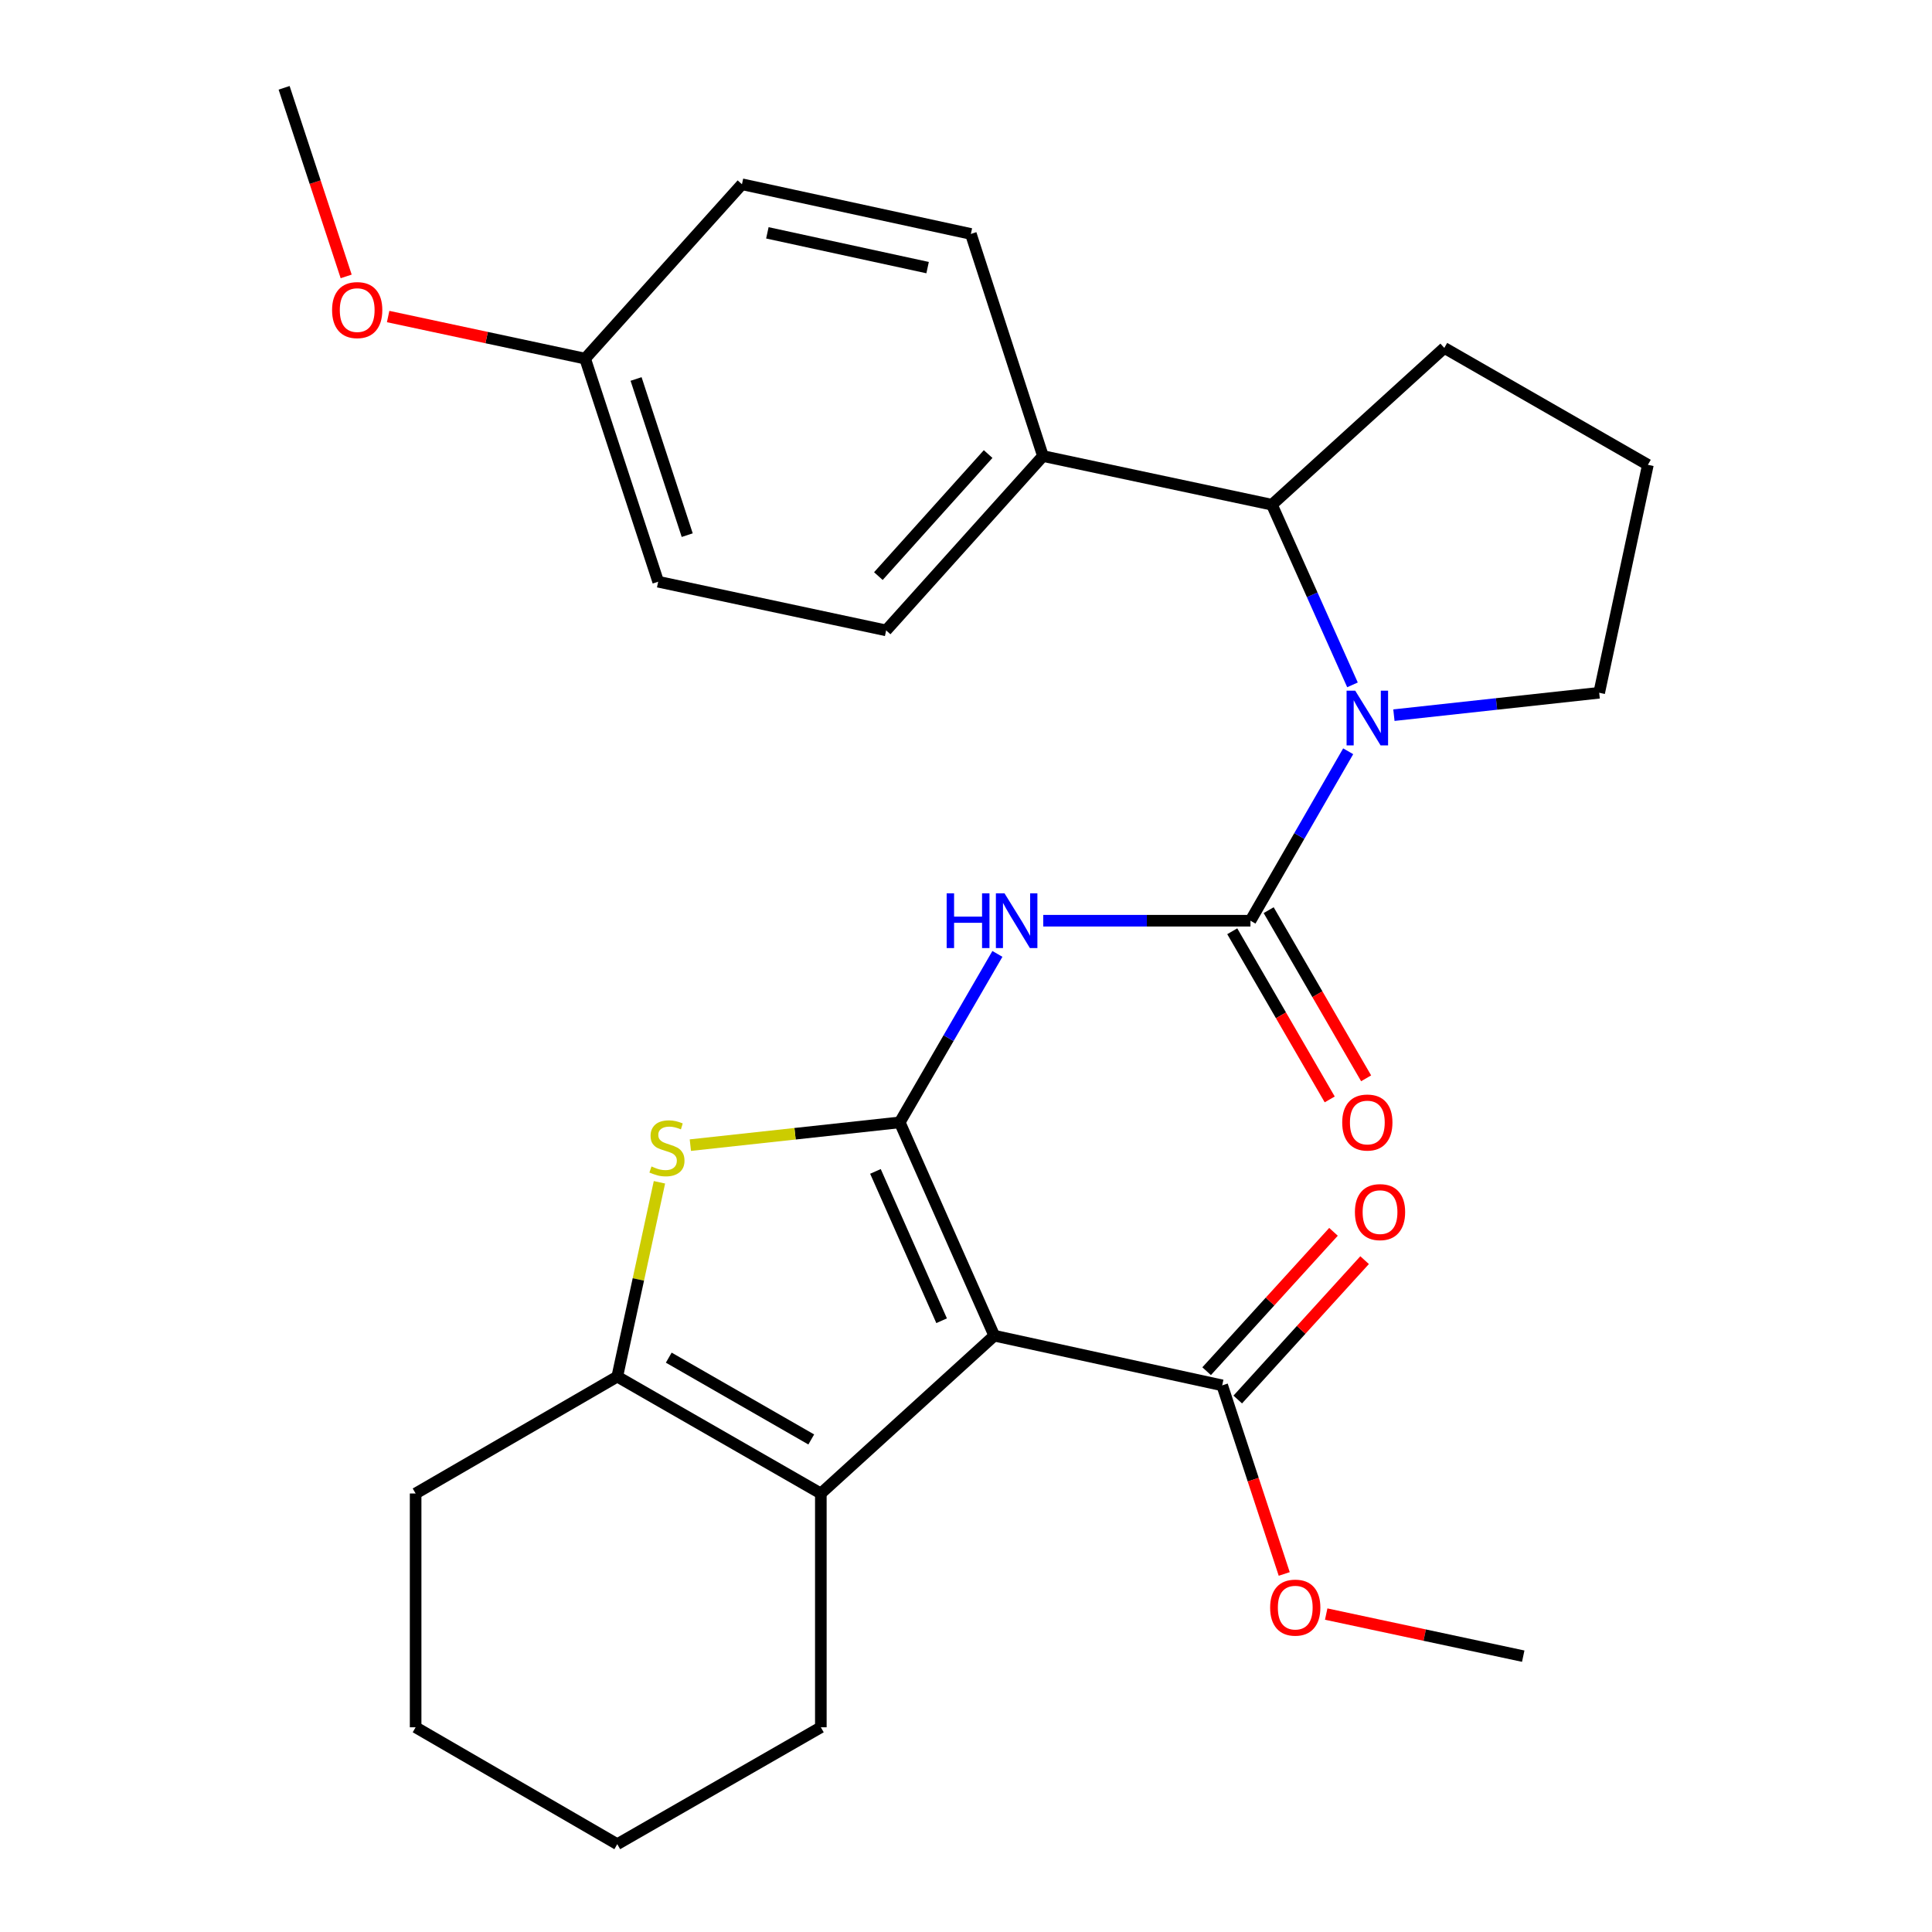 <?xml version='1.0' encoding='iso-8859-1'?>
<svg version='1.1' baseProfile='full'
              xmlns='http://www.w3.org/2000/svg'
                      xmlns:rdkit='http://www.rdkit.org/xml'
                      xmlns:xlink='http://www.w3.org/1999/xlink'
                  xml:space='preserve'
width='1000px' height='1000px' viewBox='0 0 1000 1000'>
<!-- END OF HEADER -->
<rect style='opacity:1.0;fill:#FFFFFF;stroke:none' width='1000' height='1000' x='0' y='0'> </rect>
<path class='bond-0' d='M 465.705,580.933 L 514.63,691.344' style='fill:none;fill-rule:evenodd;stroke:#000000;stroke-width:6px;stroke-linecap:butt;stroke-linejoin:miter;stroke-opacity:1' />
<path class='bond-0' d='M 453.129,606.319 L 487.377,683.607' style='fill:none;fill-rule:evenodd;stroke:#000000;stroke-width:6px;stroke-linecap:butt;stroke-linejoin:miter;stroke-opacity:1' />
<path class='bond-2' d='M 465.705,580.933 L 490.98,537.334' style='fill:none;fill-rule:evenodd;stroke:#000000;stroke-width:6px;stroke-linecap:butt;stroke-linejoin:miter;stroke-opacity:1' />
<path class='bond-2' d='M 490.98,537.334 L 516.254,493.736' style='fill:none;fill-rule:evenodd;stroke:#0000FF;stroke-width:6px;stroke-linecap:butt;stroke-linejoin:miter;stroke-opacity:1' />
<path class='bond-4' d='M 465.705,580.933 L 411.514,586.827' style='fill:none;fill-rule:evenodd;stroke:#000000;stroke-width:6px;stroke-linecap:butt;stroke-linejoin:miter;stroke-opacity:1' />
<path class='bond-4' d='M 411.514,586.827 L 357.324,592.721' style='fill:none;fill-rule:evenodd;stroke:#CCCC00;stroke-width:6px;stroke-linecap:butt;stroke-linejoin:miter;stroke-opacity:1' />
<path class='bond-5' d='M 514.63,691.344 L 424.864,773.027' style='fill:none;fill-rule:evenodd;stroke:#000000;stroke-width:6px;stroke-linecap:butt;stroke-linejoin:miter;stroke-opacity:1' />
<path class='bond-7' d='M 514.63,691.344 L 632.605,717.059' style='fill:none;fill-rule:evenodd;stroke:#000000;stroke-width:6px;stroke-linecap:butt;stroke-linejoin:miter;stroke-opacity:1' />
<path class='bond-1' d='M 647.235,476.56 L 593.606,476.56' style='fill:none;fill-rule:evenodd;stroke:#000000;stroke-width:6px;stroke-linecap:butt;stroke-linejoin:miter;stroke-opacity:1' />
<path class='bond-1' d='M 593.606,476.56 L 539.977,476.56' style='fill:none;fill-rule:evenodd;stroke:#0000FF;stroke-width:6px;stroke-linecap:butt;stroke-linejoin:miter;stroke-opacity:1' />
<path class='bond-3' d='M 647.235,476.56 L 672.526,432.707' style='fill:none;fill-rule:evenodd;stroke:#000000;stroke-width:6px;stroke-linecap:butt;stroke-linejoin:miter;stroke-opacity:1' />
<path class='bond-3' d='M 672.526,432.707 L 697.817,388.854' style='fill:none;fill-rule:evenodd;stroke:#0000FF;stroke-width:6px;stroke-linecap:butt;stroke-linejoin:miter;stroke-opacity:1' />
<path class='bond-9' d='M 637.813,482.021 L 663.036,525.54' style='fill:none;fill-rule:evenodd;stroke:#000000;stroke-width:6px;stroke-linecap:butt;stroke-linejoin:miter;stroke-opacity:1' />
<path class='bond-9' d='M 663.036,525.54 L 688.259,569.058' style='fill:none;fill-rule:evenodd;stroke:#FF0000;stroke-width:6px;stroke-linecap:butt;stroke-linejoin:miter;stroke-opacity:1' />
<path class='bond-9' d='M 656.658,471.099 L 681.881,514.617' style='fill:none;fill-rule:evenodd;stroke:#000000;stroke-width:6px;stroke-linecap:butt;stroke-linejoin:miter;stroke-opacity:1' />
<path class='bond-9' d='M 681.881,514.617 L 707.104,558.136' style='fill:none;fill-rule:evenodd;stroke:#FF0000;stroke-width:6px;stroke-linecap:butt;stroke-linejoin:miter;stroke-opacity:1' />
<path class='bond-8' d='M 700.044,354.483 L 679.194,307.863' style='fill:none;fill-rule:evenodd;stroke:#0000FF;stroke-width:6px;stroke-linecap:butt;stroke-linejoin:miter;stroke-opacity:1' />
<path class='bond-8' d='M 679.194,307.863 L 658.344,261.243' style='fill:none;fill-rule:evenodd;stroke:#000000;stroke-width:6px;stroke-linecap:butt;stroke-linejoin:miter;stroke-opacity:1' />
<path class='bond-14' d='M 721.487,370.166 L 774.612,364.369' style='fill:none;fill-rule:evenodd;stroke:#0000FF;stroke-width:6px;stroke-linecap:butt;stroke-linejoin:miter;stroke-opacity:1' />
<path class='bond-14' d='M 774.612,364.369 L 827.737,358.573' style='fill:none;fill-rule:evenodd;stroke:#000000;stroke-width:6px;stroke-linecap:butt;stroke-linejoin:miter;stroke-opacity:1' />
<path class='bond-6' d='M 341.326,611.95 L 330.412,662.242' style='fill:none;fill-rule:evenodd;stroke:#CCCC00;stroke-width:6px;stroke-linecap:butt;stroke-linejoin:miter;stroke-opacity:1' />
<path class='bond-6' d='M 330.412,662.242 L 319.498,712.533' style='fill:none;fill-rule:evenodd;stroke:#000000;stroke-width:6px;stroke-linecap:butt;stroke-linejoin:miter;stroke-opacity:1' />
<path class='bond-17' d='M 424.864,773.027 L 424.864,894.039' style='fill:none;fill-rule:evenodd;stroke:#000000;stroke-width:6px;stroke-linecap:butt;stroke-linejoin:miter;stroke-opacity:1' />
<path class='bond-28' d='M 424.864,773.027 L 319.498,712.533' style='fill:none;fill-rule:evenodd;stroke:#000000;stroke-width:6px;stroke-linecap:butt;stroke-linejoin:miter;stroke-opacity:1' />
<path class='bond-28' d='M 419.904,745.063 L 346.149,702.717' style='fill:none;fill-rule:evenodd;stroke:#000000;stroke-width:6px;stroke-linecap:butt;stroke-linejoin:miter;stroke-opacity:1' />
<path class='bond-20' d='M 319.498,712.533 L 215.126,773.027' style='fill:none;fill-rule:evenodd;stroke:#000000;stroke-width:6px;stroke-linecap:butt;stroke-linejoin:miter;stroke-opacity:1' />
<path class='bond-11' d='M 640.659,724.39 L 673.49,688.321' style='fill:none;fill-rule:evenodd;stroke:#000000;stroke-width:6px;stroke-linecap:butt;stroke-linejoin:miter;stroke-opacity:1' />
<path class='bond-11' d='M 673.49,688.321 L 706.32,652.252' style='fill:none;fill-rule:evenodd;stroke:#FF0000;stroke-width:6px;stroke-linecap:butt;stroke-linejoin:miter;stroke-opacity:1' />
<path class='bond-11' d='M 624.551,709.728 L 657.381,673.659' style='fill:none;fill-rule:evenodd;stroke:#000000;stroke-width:6px;stroke-linecap:butt;stroke-linejoin:miter;stroke-opacity:1' />
<path class='bond-11' d='M 657.381,673.659 L 690.212,637.59' style='fill:none;fill-rule:evenodd;stroke:#FF0000;stroke-width:6px;stroke-linecap:butt;stroke-linejoin:miter;stroke-opacity:1' />
<path class='bond-15' d='M 632.605,717.059 L 648.66,765.867' style='fill:none;fill-rule:evenodd;stroke:#000000;stroke-width:6px;stroke-linecap:butt;stroke-linejoin:miter;stroke-opacity:1' />
<path class='bond-15' d='M 648.66,765.867 L 664.715,814.675' style='fill:none;fill-rule:evenodd;stroke:#FF0000;stroke-width:6px;stroke-linecap:butt;stroke-linejoin:miter;stroke-opacity:1' />
<path class='bond-10' d='M 658.344,261.243 L 539.825,236.049' style='fill:none;fill-rule:evenodd;stroke:#000000;stroke-width:6px;stroke-linecap:butt;stroke-linejoin:miter;stroke-opacity:1' />
<path class='bond-21' d='M 658.344,261.243 L 747.566,180.08' style='fill:none;fill-rule:evenodd;stroke:#000000;stroke-width:6px;stroke-linecap:butt;stroke-linejoin:miter;stroke-opacity:1' />
<path class='bond-12' d='M 539.825,236.049 L 458.662,326.287' style='fill:none;fill-rule:evenodd;stroke:#000000;stroke-width:6px;stroke-linecap:butt;stroke-linejoin:miter;stroke-opacity:1' />
<path class='bond-12' d='M 511.455,235.018 L 454.642,298.185' style='fill:none;fill-rule:evenodd;stroke:#000000;stroke-width:6px;stroke-linecap:butt;stroke-linejoin:miter;stroke-opacity:1' />
<path class='bond-13' d='M 539.825,236.049 L 502.517,121.087' style='fill:none;fill-rule:evenodd;stroke:#000000;stroke-width:6px;stroke-linecap:butt;stroke-linejoin:miter;stroke-opacity:1' />
<path class='bond-19' d='M 458.662,326.287 L 340.676,301.092' style='fill:none;fill-rule:evenodd;stroke:#000000;stroke-width:6px;stroke-linecap:butt;stroke-linejoin:miter;stroke-opacity:1' />
<path class='bond-18' d='M 502.517,121.087 L 384.034,95.372' style='fill:none;fill-rule:evenodd;stroke:#000000;stroke-width:6px;stroke-linecap:butt;stroke-linejoin:miter;stroke-opacity:1' />
<path class='bond-18' d='M 480.125,138.516 L 397.187,120.516' style='fill:none;fill-rule:evenodd;stroke:#000000;stroke-width:6px;stroke-linecap:butt;stroke-linejoin:miter;stroke-opacity:1' />
<path class='bond-23' d='M 827.737,358.573 L 852.944,240.586' style='fill:none;fill-rule:evenodd;stroke:#000000;stroke-width:6px;stroke-linecap:butt;stroke-linejoin:miter;stroke-opacity:1' />
<path class='bond-24' d='M 686.438,835.442 L 737.429,846.335' style='fill:none;fill-rule:evenodd;stroke:#FF0000;stroke-width:6px;stroke-linecap:butt;stroke-linejoin:miter;stroke-opacity:1' />
<path class='bond-24' d='M 737.429,846.335 L 788.42,857.228' style='fill:none;fill-rule:evenodd;stroke:#000000;stroke-width:6px;stroke-linecap:butt;stroke-linejoin:miter;stroke-opacity:1' />
<path class='bond-16' d='M 302.859,185.623 L 384.034,95.372' style='fill:none;fill-rule:evenodd;stroke:#000000;stroke-width:6px;stroke-linecap:butt;stroke-linejoin:miter;stroke-opacity:1' />
<path class='bond-22' d='M 302.859,185.623 L 251.88,174.73' style='fill:none;fill-rule:evenodd;stroke:#000000;stroke-width:6px;stroke-linecap:butt;stroke-linejoin:miter;stroke-opacity:1' />
<path class='bond-22' d='M 251.88,174.73 L 200.901,163.838' style='fill:none;fill-rule:evenodd;stroke:#FF0000;stroke-width:6px;stroke-linecap:butt;stroke-linejoin:miter;stroke-opacity:1' />
<path class='bond-31' d='M 302.859,185.623 L 340.676,301.092' style='fill:none;fill-rule:evenodd;stroke:#000000;stroke-width:6px;stroke-linecap:butt;stroke-linejoin:miter;stroke-opacity:1' />
<path class='bond-31' d='M 329.232,196.164 L 355.703,276.993' style='fill:none;fill-rule:evenodd;stroke:#000000;stroke-width:6px;stroke-linecap:butt;stroke-linejoin:miter;stroke-opacity:1' />
<path class='bond-26' d='M 424.864,894.039 L 319.498,954.545' style='fill:none;fill-rule:evenodd;stroke:#000000;stroke-width:6px;stroke-linecap:butt;stroke-linejoin:miter;stroke-opacity:1' />
<path class='bond-27' d='M 215.126,773.027 L 215.126,894.039' style='fill:none;fill-rule:evenodd;stroke:#000000;stroke-width:6px;stroke-linecap:butt;stroke-linejoin:miter;stroke-opacity:1' />
<path class='bond-30' d='M 747.566,180.08 L 852.944,240.586' style='fill:none;fill-rule:evenodd;stroke:#000000;stroke-width:6px;stroke-linecap:butt;stroke-linejoin:miter;stroke-opacity:1' />
<path class='bond-25' d='M 179.177,143.07 L 163.117,94.263' style='fill:none;fill-rule:evenodd;stroke:#FF0000;stroke-width:6px;stroke-linecap:butt;stroke-linejoin:miter;stroke-opacity:1' />
<path class='bond-25' d='M 163.117,94.263 L 147.056,45.455' style='fill:none;fill-rule:evenodd;stroke:#000000;stroke-width:6px;stroke-linecap:butt;stroke-linejoin:miter;stroke-opacity:1' />
<path class='bond-29' d='M 319.498,954.545 L 215.126,894.039' style='fill:none;fill-rule:evenodd;stroke:#000000;stroke-width:6px;stroke-linecap:butt;stroke-linejoin:miter;stroke-opacity:1' />
<path  class='atom-3' d='M 489.991 462.4
L 493.831 462.4
L 493.831 474.44
L 508.311 474.44
L 508.311 462.4
L 512.151 462.4
L 512.151 490.72
L 508.311 490.72
L 508.311 477.64
L 493.831 477.64
L 493.831 490.72
L 489.991 490.72
L 489.991 462.4
' fill='#0000FF'/>
<path  class='atom-3' d='M 519.951 462.4
L 529.231 477.4
Q 530.151 478.88, 531.631 481.56
Q 533.111 484.24, 533.191 484.4
L 533.191 462.4
L 536.951 462.4
L 536.951 490.72
L 533.071 490.72
L 523.111 474.32
Q 521.951 472.4, 520.711 470.2
Q 519.511 468, 519.151 467.32
L 519.151 490.72
L 515.471 490.72
L 515.471 462.4
L 519.951 462.4
' fill='#0000FF'/>
<path  class='atom-4' d='M 701.469 357.507
L 710.749 372.507
Q 711.669 373.987, 713.149 376.667
Q 714.629 379.347, 714.709 379.507
L 714.709 357.507
L 718.469 357.507
L 718.469 385.827
L 714.589 385.827
L 704.629 369.427
Q 703.469 367.507, 702.229 365.307
Q 701.029 363.107, 700.669 362.427
L 700.669 385.827
L 696.989 385.827
L 696.989 357.507
L 701.469 357.507
' fill='#0000FF'/>
<path  class='atom-5' d='M 337.213 603.758
Q 337.533 603.878, 338.853 604.438
Q 340.173 604.998, 341.613 605.358
Q 343.093 605.678, 344.533 605.678
Q 347.213 605.678, 348.773 604.398
Q 350.333 603.078, 350.333 600.798
Q 350.333 599.238, 349.533 598.278
Q 348.773 597.318, 347.573 596.798
Q 346.373 596.278, 344.373 595.678
Q 341.853 594.918, 340.333 594.198
Q 338.853 593.478, 337.773 591.958
Q 336.733 590.438, 336.733 587.878
Q 336.733 584.318, 339.133 582.118
Q 341.573 579.918, 346.373 579.918
Q 349.653 579.918, 353.373 581.478
L 352.453 584.558
Q 349.053 583.158, 346.493 583.158
Q 343.733 583.158, 342.213 584.318
Q 340.693 585.438, 340.733 587.398
Q 340.733 588.918, 341.493 589.838
Q 342.293 590.758, 343.413 591.278
Q 344.573 591.798, 346.493 592.398
Q 349.053 593.198, 350.573 593.998
Q 352.093 594.798, 353.173 596.438
Q 354.293 598.038, 354.293 600.798
Q 354.293 604.718, 351.653 606.838
Q 349.053 608.918, 344.693 608.918
Q 342.173 608.918, 340.253 608.358
Q 338.373 607.838, 336.133 606.918
L 337.213 603.758
' fill='#CCCC00'/>
<path  class='atom-10' d='M 694.729 581.013
Q 694.729 574.213, 698.089 570.413
Q 701.449 566.613, 707.729 566.613
Q 714.009 566.613, 717.369 570.413
Q 720.729 574.213, 720.729 581.013
Q 720.729 587.893, 717.329 591.813
Q 713.929 595.693, 707.729 595.693
Q 701.489 595.693, 698.089 591.813
Q 694.729 587.933, 694.729 581.013
M 707.729 592.493
Q 712.049 592.493, 714.369 589.613
Q 716.729 586.693, 716.729 581.013
Q 716.729 575.453, 714.369 572.653
Q 712.049 569.813, 707.729 569.813
Q 703.409 569.813, 701.049 572.613
Q 698.729 575.413, 698.729 581.013
Q 698.729 586.733, 701.049 589.613
Q 703.409 592.493, 707.729 592.493
' fill='#FF0000'/>
<path  class='atom-12' d='M 701.3 627.385
Q 701.3 620.585, 704.66 616.785
Q 708.02 612.985, 714.3 612.985
Q 720.58 612.985, 723.94 616.785
Q 727.3 620.585, 727.3 627.385
Q 727.3 634.265, 723.9 638.185
Q 720.5 642.065, 714.3 642.065
Q 708.06 642.065, 704.66 638.185
Q 701.3 634.305, 701.3 627.385
M 714.3 638.865
Q 718.62 638.865, 720.94 635.985
Q 723.3 633.065, 723.3 627.385
Q 723.3 621.825, 720.94 619.025
Q 718.62 616.185, 714.3 616.185
Q 709.98 616.185, 707.62 618.985
Q 705.3 621.785, 705.3 627.385
Q 705.3 633.105, 707.62 635.985
Q 709.98 638.865, 714.3 638.865
' fill='#FF0000'/>
<path  class='atom-16' d='M 657.421 832.101
Q 657.421 825.301, 660.781 821.501
Q 664.141 817.701, 670.421 817.701
Q 676.701 817.701, 680.061 821.501
Q 683.421 825.301, 683.421 832.101
Q 683.421 838.981, 680.021 842.901
Q 676.621 846.781, 670.421 846.781
Q 664.181 846.781, 660.781 842.901
Q 657.421 839.021, 657.421 832.101
M 670.421 843.581
Q 674.741 843.581, 677.061 840.701
Q 679.421 837.781, 679.421 832.101
Q 679.421 826.541, 677.061 823.741
Q 674.741 820.901, 670.421 820.901
Q 666.101 820.901, 663.741 823.701
Q 661.421 826.501, 661.421 832.101
Q 661.421 837.821, 663.741 840.701
Q 666.101 843.581, 670.421 843.581
' fill='#FF0000'/>
<path  class='atom-23' d='M 171.885 160.496
Q 171.885 153.696, 175.245 149.896
Q 178.605 146.096, 184.885 146.096
Q 191.165 146.096, 194.525 149.896
Q 197.885 153.696, 197.885 160.496
Q 197.885 167.376, 194.485 171.296
Q 191.085 175.176, 184.885 175.176
Q 178.645 175.176, 175.245 171.296
Q 171.885 167.416, 171.885 160.496
M 184.885 171.976
Q 189.205 171.976, 191.525 169.096
Q 193.885 166.176, 193.885 160.496
Q 193.885 154.936, 191.525 152.136
Q 189.205 149.296, 184.885 149.296
Q 180.565 149.296, 178.205 152.096
Q 175.885 154.896, 175.885 160.496
Q 175.885 166.216, 178.205 169.096
Q 180.565 171.976, 184.885 171.976
' fill='#FF0000'/>
</svg>
